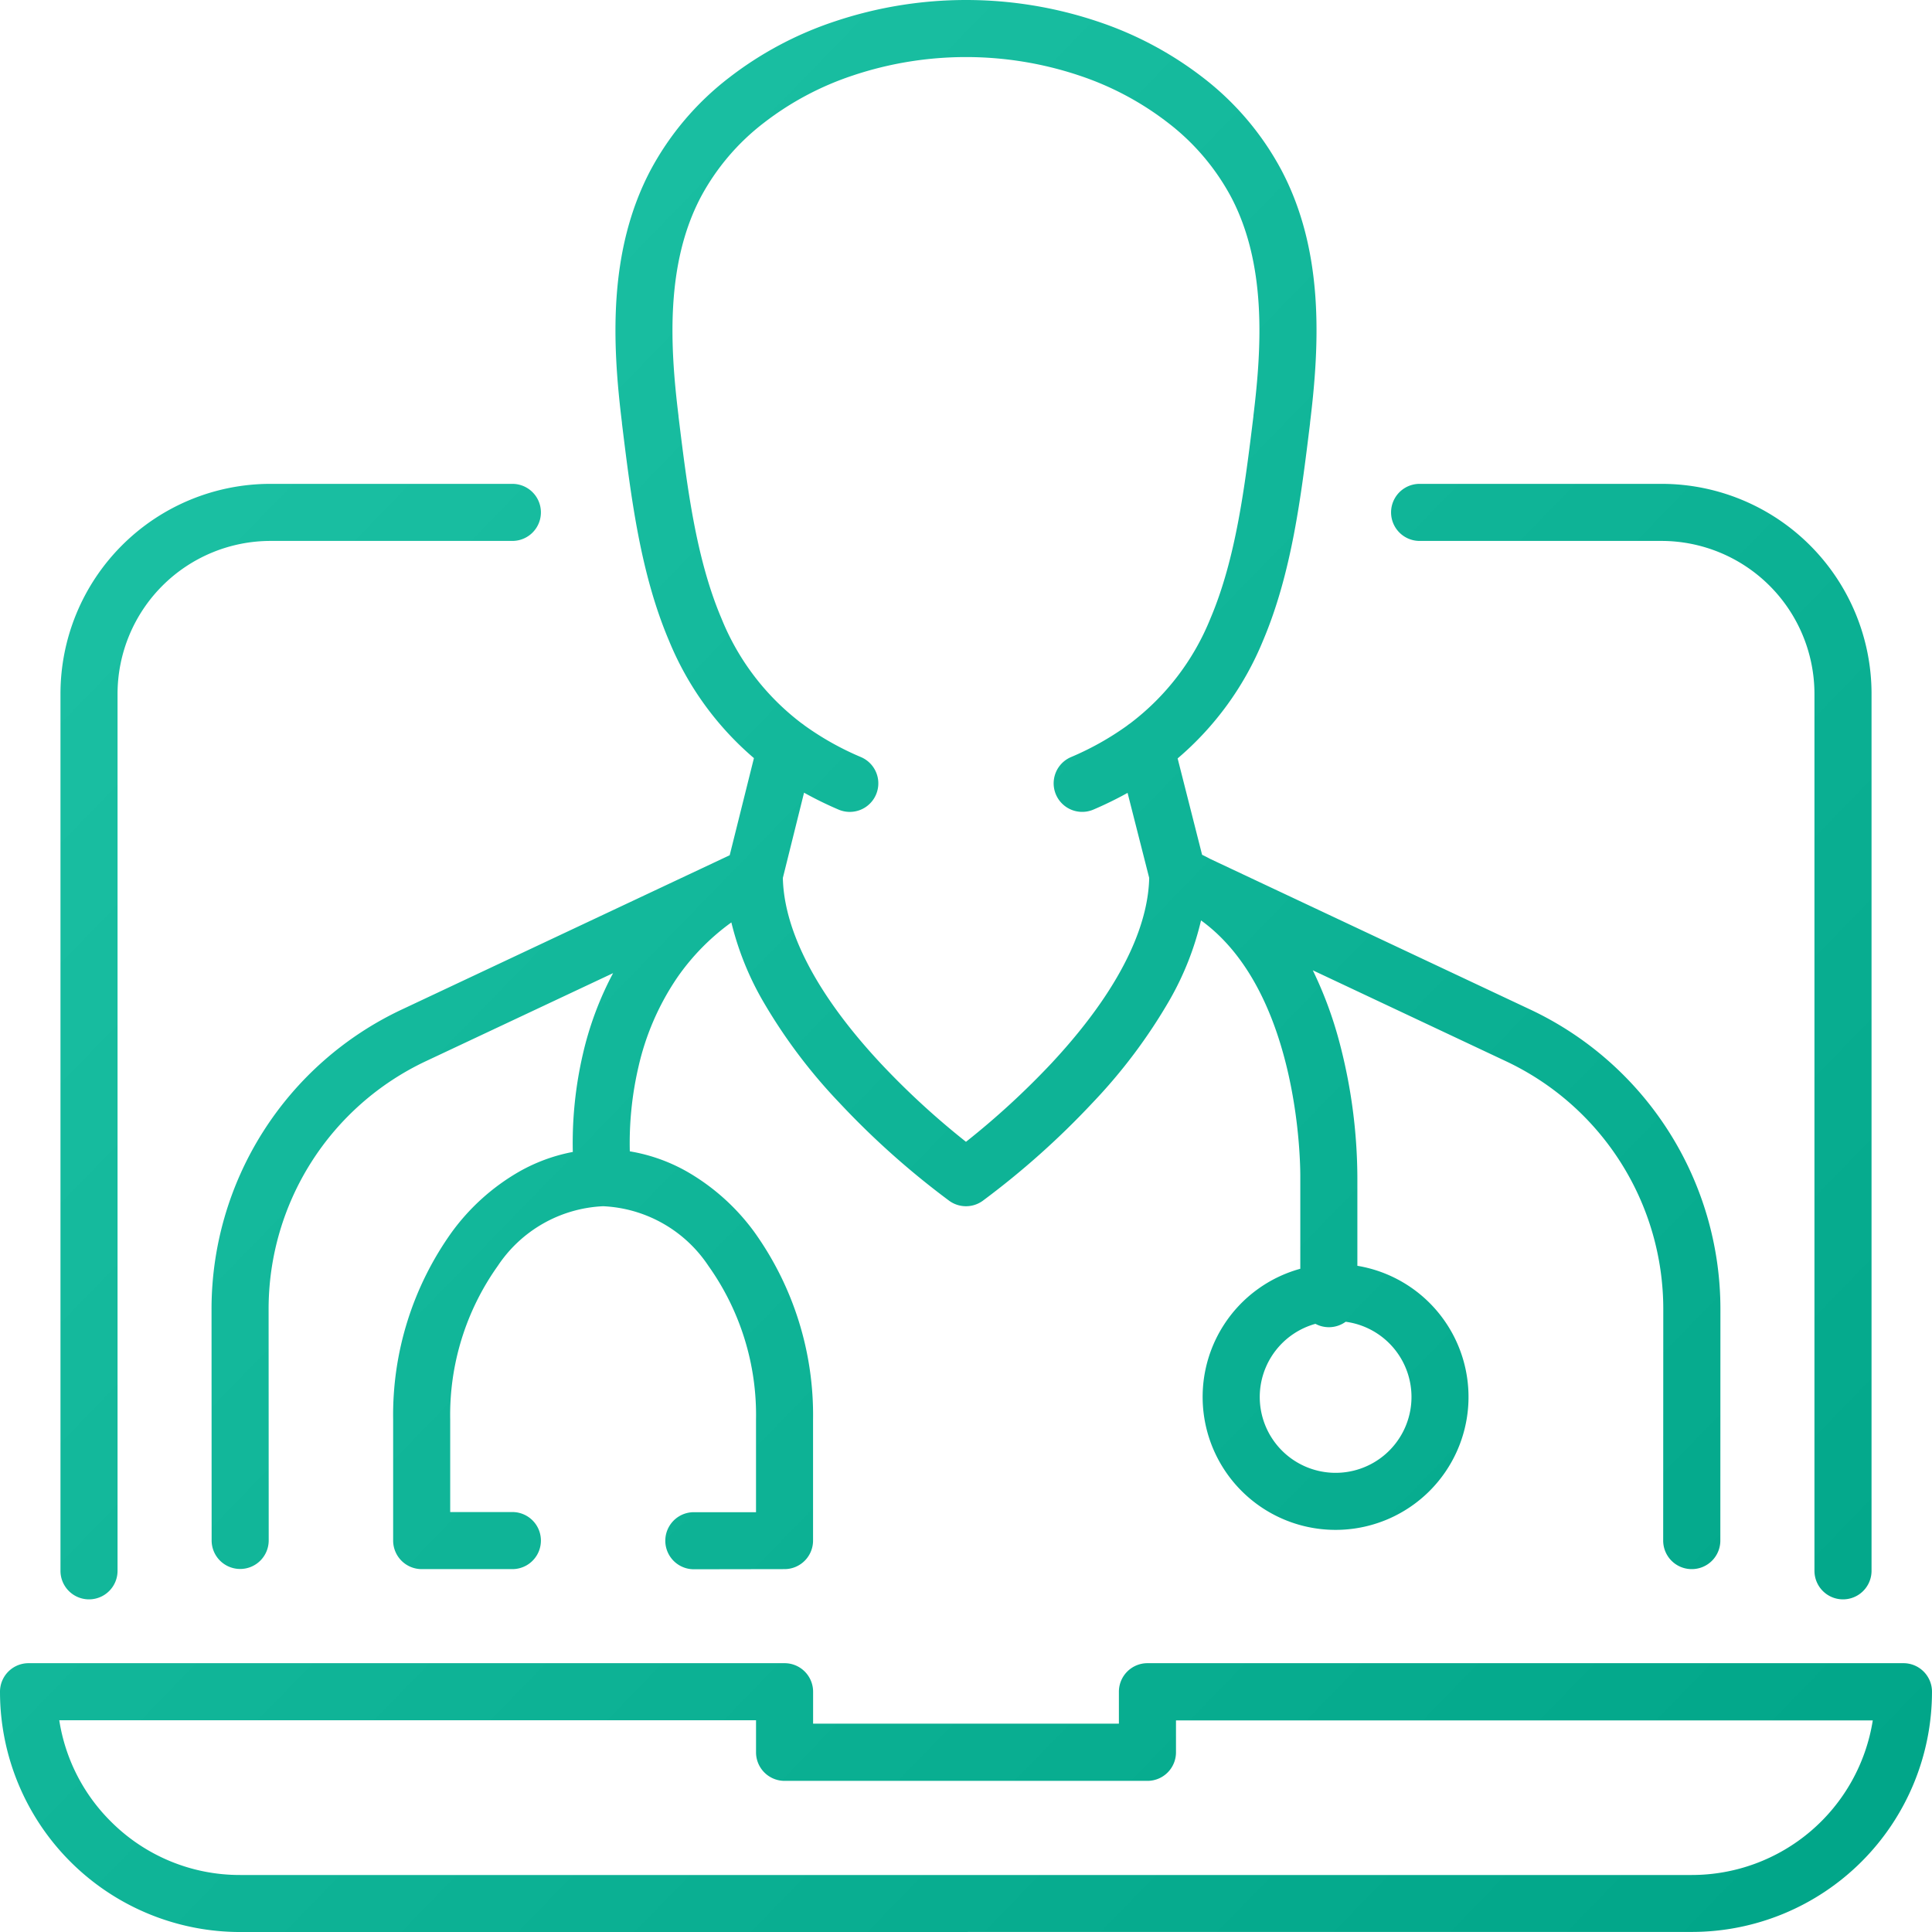 <svg xmlns="http://www.w3.org/2000/svg" xmlns:xlink="http://www.w3.org/1999/xlink" width="118.486" height="118.487" viewBox="0 0 118.486 118.487">
  <defs>
    <linearGradient id="linear-gradient" y1="0.073" x2="0.954" y2="1" gradientUnits="objectBoundingBox">
      <stop offset="0" stop-color="#1fc4a7"/>
      <stop offset="1" stop-color="#00a588"/>
    </linearGradient>
  </defs>
  <path id="合体_11" data-name="合体 11" d="M14.732,118.487A14.732,14.732,0,0,1,0,103.755,1.751,1.751,0,0,1,1.75,102H48.116a1.75,1.75,0,0,1,1.75,1.75v1.958H68.62v-1.958a1.751,1.751,0,0,1,1.75-1.75h46.365a1.75,1.75,0,0,1,1.75,1.75,14.733,14.733,0,0,1-14.732,14.732ZM6.79,111.7a11.159,11.159,0,0,0,7.942,3.29h89.022a11.239,11.239,0,0,0,11.1-9.482H72.121v1.959a1.749,1.749,0,0,1-1.75,1.75H48.116a1.75,1.75,0,0,1-1.75-1.75V105.5H3.635A11.145,11.145,0,0,0,6.79,111.7Zm104.487-15.36V42.552a9.388,9.388,0,0,0-9.378-9.378H87.062a1.75,1.75,0,1,1,0-3.5H101.9a12.878,12.878,0,0,1,12.878,12.878V96.336a1.75,1.75,0,0,1-3.5,0Zm-107.568,0V42.552A12.878,12.878,0,0,1,16.587,29.674H31.423a1.75,1.75,0,1,1,0,3.5H16.587a9.389,9.389,0,0,0-9.378,9.378V96.336a1.75,1.75,0,0,1-3.5,0Zm38.843-.1a1.75,1.75,0,1,1,0-3.5h3.813V87.063a15.76,15.76,0,0,0-2.919-9.429,8.193,8.193,0,0,0-6.458-3.658,8.2,8.2,0,0,0-6.459,3.658,15.76,15.76,0,0,0-2.919,9.429v5.668h3.813a1.75,1.75,0,1,1,0,3.5H25.861a1.751,1.751,0,0,1-1.75-1.75V87.063a19.265,19.265,0,0,1,3.619-11.529,13.328,13.328,0,0,1,4.076-3.66,10.671,10.671,0,0,1,3.323-1.227,24.166,24.166,0,0,1,.62-6.009A20.161,20.161,0,0,1,37.6,59.681l-11.483,5.4a16.8,16.8,0,0,0-9.644,15.2l.006,14.19a1.75,1.75,0,0,1-1.75,1.751h0a1.75,1.75,0,0,1-1.75-1.749l-.006-14.19A20.3,20.3,0,0,1,24.63,61.918L44.751,52.45l1.486-5.956a18.874,18.874,0,0,1-5.2-7.182c-1.766-4.149-2.339-8.828-2.894-13.353l0-.035c-.6-4.874-.857-10.522,1.743-15.467a17.645,17.645,0,0,1,4.826-5.693,21.814,21.814,0,0,1,6.48-3.45,25.355,25.355,0,0,1,16.113,0,21.817,21.817,0,0,1,6.48,3.45A17.63,17.63,0,0,1,78.6,10.458c2.6,4.946,2.341,10.594,1.743,15.466l0,.036c-.554,4.525-1.128,9.2-2.893,13.352a18.871,18.871,0,0,1-5.228,7.2l1.5,5.91q.254.122.5.255l19.628,9.237A20.3,20.3,0,0,1,105.51,80.292l-.005,14.19a1.75,1.75,0,0,1-1.75,1.749h0A1.749,1.749,0,0,1,102,94.48l.006-14.189a16.8,16.8,0,0,0-9.645-15.206L80.512,59.507a24.288,24.288,0,0,1,1.633,4.411,32.918,32.918,0,0,1,1.1,8.323v5.388a8.153,8.153,0,1,1-3.5.182V72.226c0-.013,0-.024,0-.037,0-.122.131-11.241-6.088-15.742a18.155,18.155,0,0,1-1.937,4.9,33.065,33.065,0,0,1-4.71,6.279A50.254,50.254,0,0,1,60.26,73.65a1.752,1.752,0,0,1-2.035,0,50.281,50.281,0,0,1-6.753-6.026,33.061,33.061,0,0,1-4.71-6.279,18.259,18.259,0,0,1-1.909-4.775,14.018,14.018,0,0,0-3.3,3.354,16.03,16.03,0,0,0-2.4,5.516,20.617,20.617,0,0,0-.528,5.169,10.638,10.638,0,0,1,3.544,1.265,13.334,13.334,0,0,1,4.075,3.66,19.265,19.265,0,0,1,3.619,11.529v7.418a1.75,1.75,0,0,1-1.75,1.75ZM77.258,85.673a4.653,4.653,0,1,0,5.269-4.612,1.751,1.751,0,0,1-1.854.127A4.662,4.662,0,0,0,77.258,85.673ZM54.031,65.236a48.472,48.472,0,0,0,5.211,4.789A48.709,48.709,0,0,0,64.5,65.192c4.828-5.189,5.93-9.012,5.978-11.35l-1.326-5.216a22.7,22.7,0,0,1-2.094,1.024,1.75,1.75,0,0,1-1.378-3.218A17.726,17.726,0,0,0,69.127,44.5a1.69,1.69,0,0,1,.168-.124,15.177,15.177,0,0,0,4.934-6.436c1.572-3.694,2.115-8.123,2.64-12.406l0-.037c.532-4.335.786-9.32-1.367-13.413a14.16,14.16,0,0,0-3.882-4.563A18.333,18.333,0,0,0,66.18,4.629a21.87,21.87,0,0,0-13.874,0A18.329,18.329,0,0,0,46.86,7.523a14.162,14.162,0,0,0-3.882,4.563c-2.152,4.092-1.9,9.077-1.367,13.413l0,.035c.525,4.283,1.067,8.713,2.64,12.406a15.187,15.187,0,0,0,4.9,6.412,1.726,1.726,0,0,1,.18.133,17.713,17.713,0,0,0,3.474,1.948,1.75,1.75,0,1,1-1.378,3.218,22.584,22.584,0,0,1-2.116-1.037l-1.3,5.228C48.06,56.186,49.168,60.026,54.031,65.236Z" fill="url(#linear-gradient)"/>
</svg>

